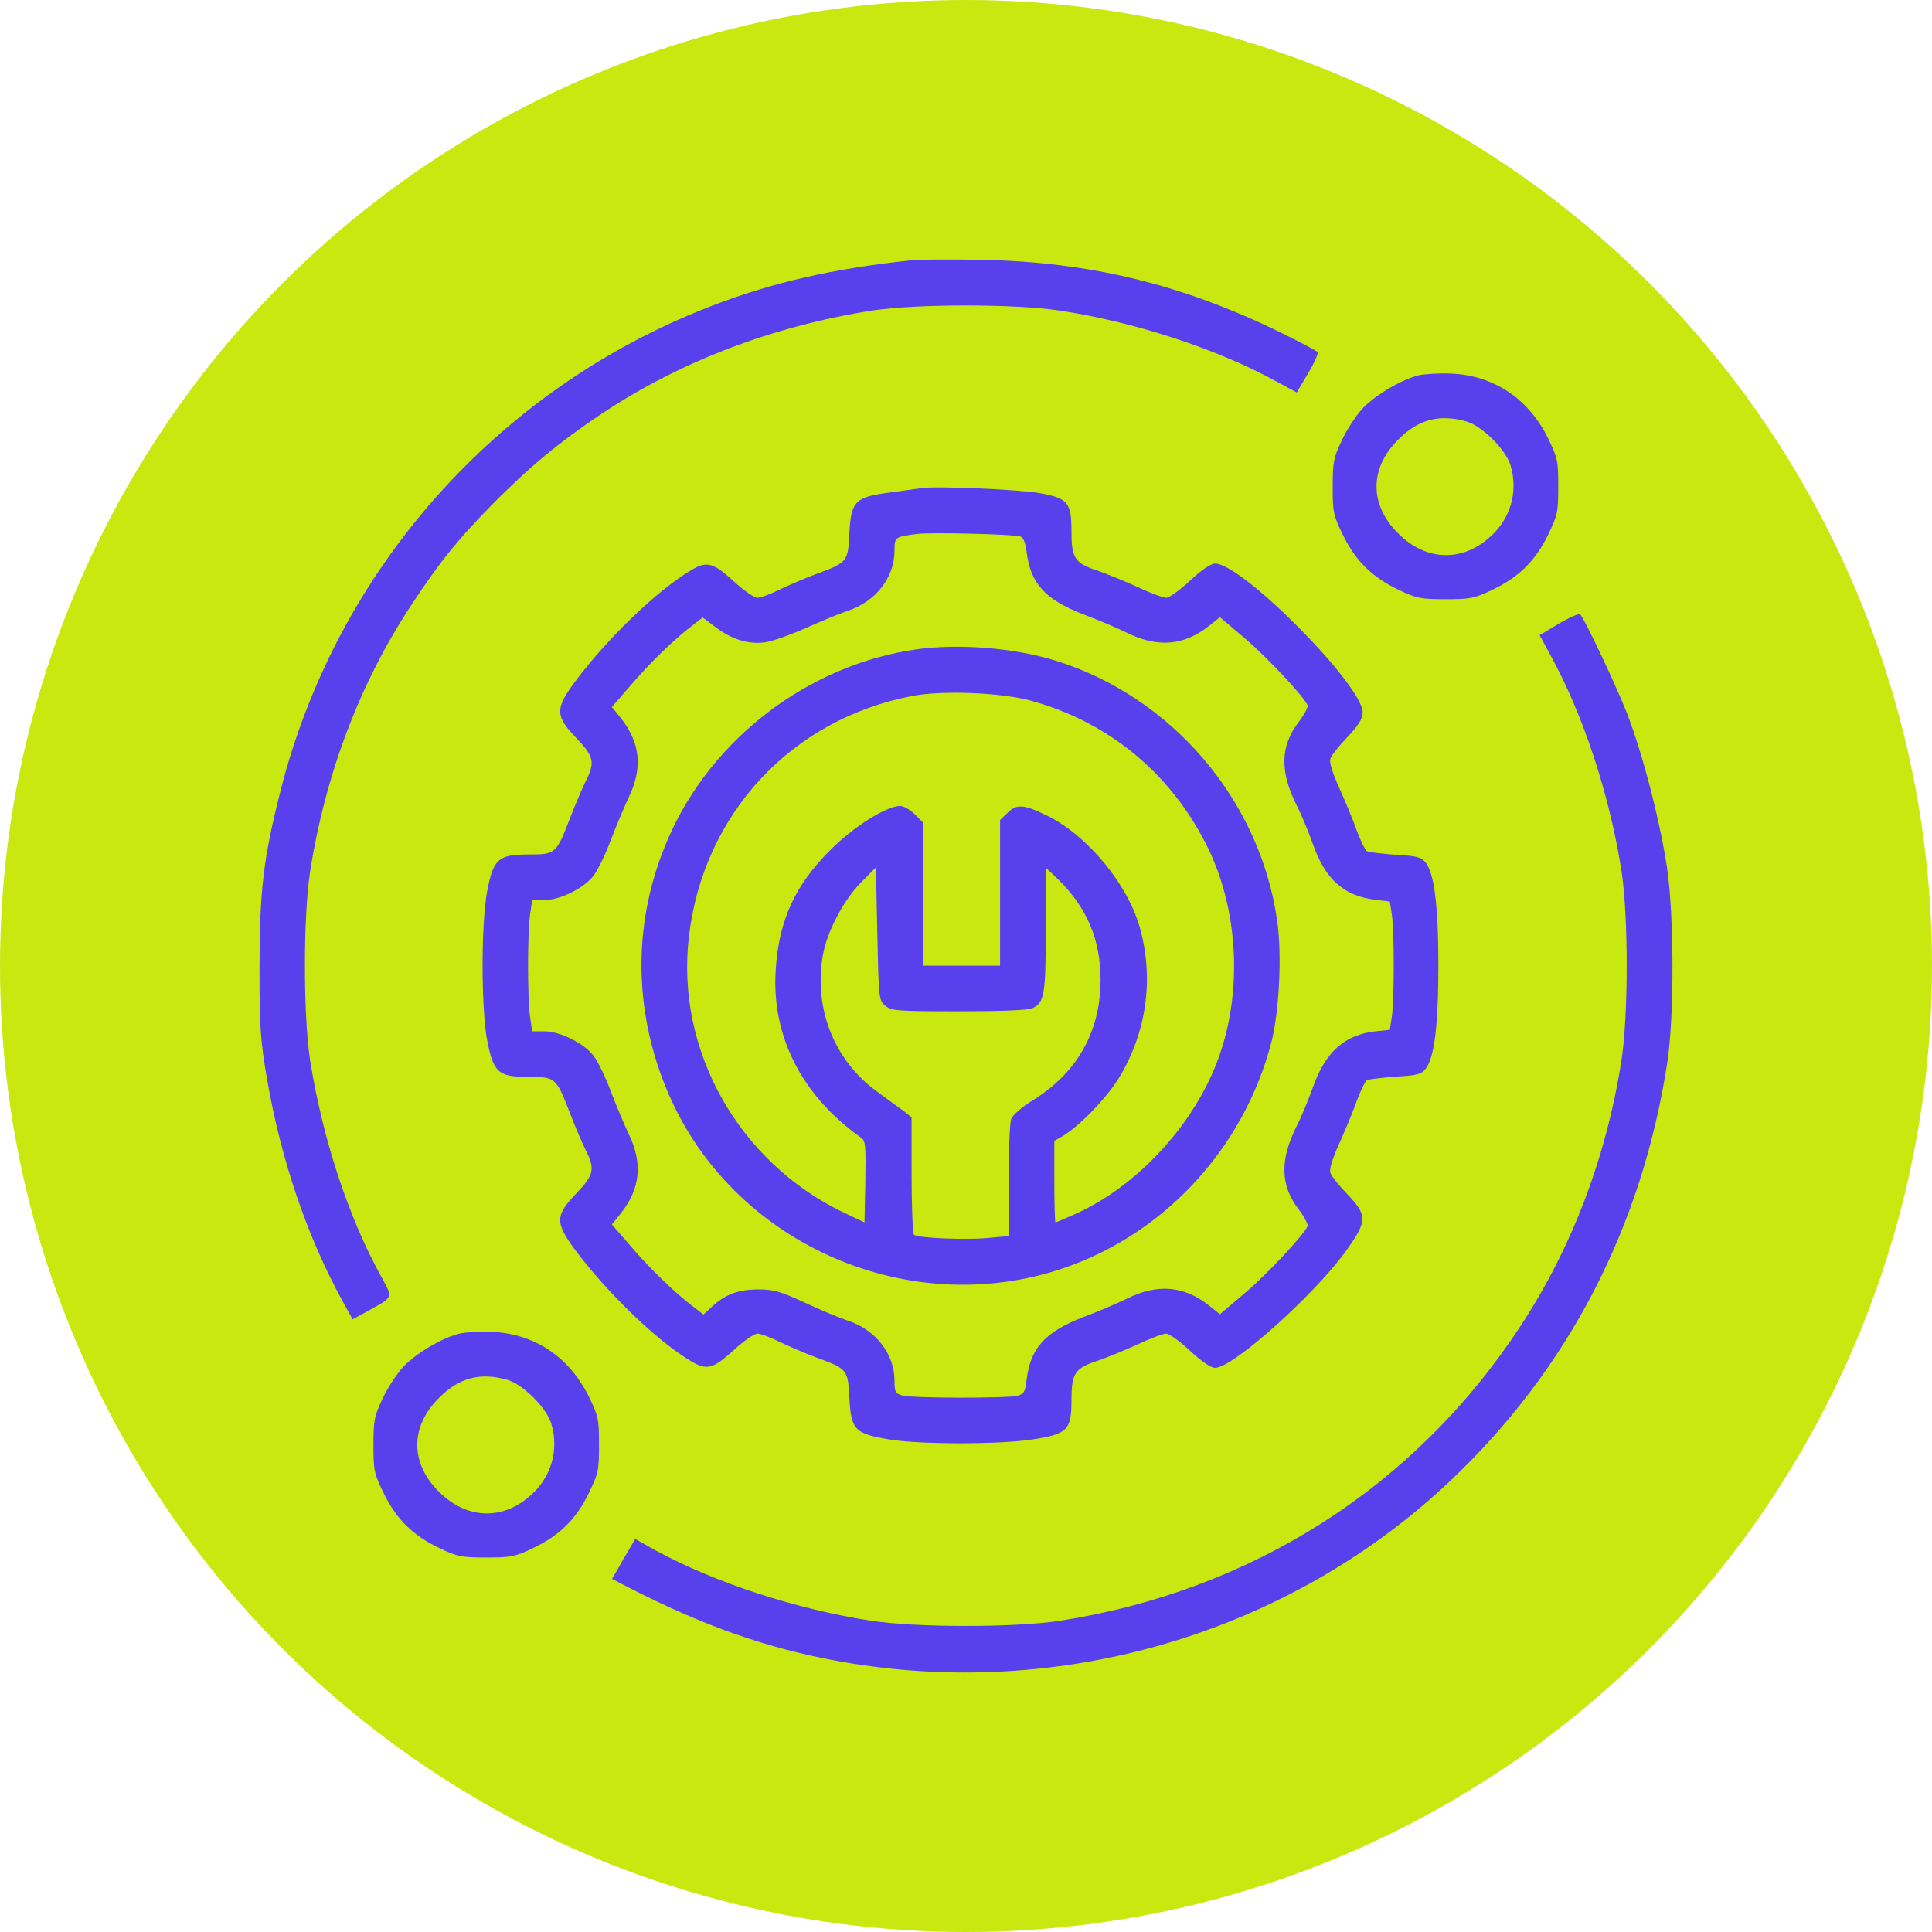 <svg width="67" height="67" viewBox="0 0 67 67" fill="none" xmlns="http://www.w3.org/2000/svg">
<circle cx="33.5" cy="33.5" r="33.5" fill="#C9E810"/>
<path d="M31.662 9.021C28.92 9.307 26.771 9.792 24.593 10.643C17.217 13.511 11.673 19.771 9.733 27.407C9.129 29.781 9 30.908 9 33.589C9 35.666 9.03 36.071 9.267 37.456C9.752 40.245 10.663 42.915 11.891 45.141L12.228 45.754L12.792 45.447C13.663 44.953 13.633 45.032 13.198 44.231C12.069 42.173 11.178 39.454 10.752 36.754C10.515 35.181 10.515 31.808 10.752 30.236C11.287 26.833 12.485 23.678 14.267 20.978C15.257 19.475 15.841 18.753 17.039 17.526C18.326 16.221 19.356 15.36 20.861 14.351C23.593 12.532 26.791 11.315 30.236 10.771C31.801 10.534 35.177 10.534 36.761 10.771C39.395 11.177 42.196 12.097 44.256 13.224L44.968 13.61L45.364 12.947C45.582 12.581 45.731 12.245 45.691 12.205C45.652 12.166 45.137 11.889 44.533 11.592C41.087 9.881 37.82 9.08 34.038 9.011C32.949 8.991 31.88 9.001 31.662 9.021Z" fill="#5840ED"/>
<path d="M49.197 13.016C48.573 13.175 47.682 13.709 47.246 14.173C47.029 14.411 46.702 14.905 46.534 15.271C46.246 15.875 46.217 16.023 46.217 16.883C46.217 17.774 46.237 17.863 46.583 18.575C47.029 19.475 47.603 20.029 48.524 20.464C49.127 20.751 49.276 20.78 50.127 20.78C50.979 20.78 51.127 20.751 51.731 20.464C52.652 20.029 53.226 19.475 53.672 18.575C54.018 17.863 54.038 17.774 54.038 16.873C54.038 15.973 54.018 15.884 53.672 15.172C52.999 13.827 51.811 13.026 50.345 12.957C49.929 12.937 49.415 12.967 49.197 13.016ZM50.86 14.618C51.405 14.777 52.226 15.598 52.385 16.142C52.662 17.071 52.375 18.031 51.623 18.664C50.652 19.504 49.425 19.435 48.494 18.506C47.484 17.506 47.484 16.241 48.494 15.242C49.187 14.539 49.929 14.351 50.86 14.618Z" fill="#5840ED"/>
<path d="M31.911 16.933C31.773 16.953 31.297 17.022 30.842 17.082C29.654 17.24 29.515 17.378 29.456 18.486C29.407 19.485 29.387 19.505 28.347 19.891C27.941 20.039 27.347 20.296 27.04 20.445C26.723 20.603 26.377 20.731 26.268 20.731C26.159 20.731 25.803 20.484 25.476 20.187C24.733 19.505 24.516 19.445 23.971 19.772C22.803 20.464 21.09 22.106 19.942 23.639C19.249 24.579 19.249 24.826 19.981 25.587C20.595 26.23 20.645 26.438 20.318 27.081C20.209 27.299 19.951 27.892 19.763 28.387C19.288 29.613 19.268 29.633 18.338 29.633C17.278 29.633 17.11 29.781 16.892 30.919C16.684 32.056 16.684 34.924 16.892 36.062C17.11 37.199 17.278 37.347 18.338 37.347C19.268 37.347 19.288 37.367 19.763 38.594C19.951 39.088 20.209 39.681 20.318 39.899C20.645 40.542 20.595 40.75 19.981 41.393C19.249 42.154 19.249 42.401 19.942 43.341C21.07 44.854 22.823 46.536 23.971 47.208C24.516 47.535 24.733 47.475 25.476 46.793C25.803 46.496 26.159 46.249 26.268 46.249C26.377 46.249 26.723 46.377 27.04 46.536C27.347 46.684 27.941 46.941 28.347 47.09C29.387 47.475 29.407 47.495 29.456 48.494C29.515 49.582 29.644 49.72 30.832 49.918C31.901 50.096 34.664 50.096 35.812 49.918C37.02 49.73 37.158 49.602 37.158 48.544C37.158 47.624 37.277 47.446 38.069 47.188C38.356 47.09 38.97 46.842 39.426 46.635C39.881 46.417 40.337 46.249 40.446 46.249C40.544 46.249 40.921 46.516 41.267 46.842C41.673 47.218 41.99 47.436 42.139 47.436C42.772 47.436 45.693 44.805 46.742 43.292C47.415 42.332 47.415 42.144 46.732 41.422C46.435 41.116 46.168 40.779 46.138 40.671C46.089 40.562 46.208 40.176 46.455 39.632C46.663 39.167 46.94 38.505 47.059 38.158C47.188 37.822 47.336 37.506 47.396 37.466C47.455 37.426 47.901 37.377 48.386 37.337C49.128 37.298 49.287 37.258 49.435 37.07C49.742 36.695 49.881 35.557 49.881 33.49C49.881 31.423 49.742 30.285 49.435 29.91C49.287 29.722 49.128 29.682 48.386 29.643C47.901 29.603 47.455 29.554 47.396 29.514C47.336 29.474 47.188 29.158 47.059 28.822C46.94 28.476 46.663 27.813 46.455 27.348C46.208 26.804 46.089 26.418 46.138 26.31C46.168 26.201 46.435 25.864 46.732 25.558C47.118 25.142 47.257 24.925 47.257 24.707C47.257 23.768 43.079 19.544 42.139 19.544C41.99 19.544 41.673 19.762 41.267 20.138C40.921 20.464 40.544 20.731 40.446 20.731C40.337 20.731 39.881 20.563 39.426 20.346C38.97 20.138 38.356 19.891 38.069 19.792C37.277 19.535 37.158 19.357 37.158 18.447C37.158 17.428 37.04 17.279 36.06 17.102C35.327 16.973 32.386 16.844 31.911 16.933ZM35.386 18.605C35.495 18.644 35.565 18.832 35.604 19.149C35.733 20.227 36.248 20.791 37.545 21.295C38.069 21.493 38.752 21.78 39.069 21.938C40.139 22.472 41.059 22.393 41.921 21.71L42.307 21.404L43.158 22.126C43.921 22.769 45.227 24.163 45.346 24.46C45.366 24.519 45.237 24.776 45.049 25.024C44.396 25.864 44.376 26.755 44.97 27.932C45.128 28.238 45.376 28.841 45.524 29.257C45.96 30.503 46.604 31.067 47.693 31.205L48.198 31.265L48.267 31.71C48.356 32.283 48.356 34.697 48.267 35.27L48.198 35.715L47.703 35.765C46.633 35.884 45.96 36.477 45.524 37.723C45.376 38.139 45.128 38.742 44.97 39.048C44.376 40.225 44.396 41.116 45.049 41.956C45.237 42.204 45.366 42.461 45.346 42.52C45.227 42.817 43.921 44.211 43.158 44.854L42.307 45.576L41.921 45.27C41.059 44.587 40.139 44.508 39.069 45.042C38.752 45.2 38.069 45.487 37.545 45.685C36.248 46.19 35.733 46.753 35.604 47.841C35.555 48.257 35.515 48.336 35.287 48.405C34.941 48.494 31.644 48.494 31.297 48.395C31.05 48.326 31.02 48.276 31.02 47.881C31.02 46.951 30.367 46.11 29.387 45.794C29.119 45.705 28.446 45.428 27.902 45.171C27.04 44.775 26.832 44.716 26.268 44.716C25.575 44.726 25.139 44.894 24.664 45.339L24.397 45.586L24.021 45.299C23.427 44.854 22.526 43.984 21.852 43.193L21.219 42.461L21.516 42.095C22.209 41.224 22.298 40.354 21.803 39.325C21.635 38.969 21.348 38.287 21.169 37.812C20.991 37.337 20.724 36.794 20.585 36.615C20.258 36.18 19.417 35.765 18.882 35.765H18.456L18.387 35.29C18.288 34.687 18.288 32.293 18.387 31.68L18.456 31.215H18.882C19.417 31.215 20.258 30.8 20.585 30.365C20.724 30.187 20.991 29.643 21.169 29.168C21.348 28.693 21.635 28.011 21.803 27.655C22.298 26.626 22.209 25.756 21.516 24.885L21.219 24.519L21.852 23.788C22.526 22.996 23.427 22.126 24.011 21.691L24.367 21.414L24.832 21.76C25.377 22.175 25.961 22.353 26.535 22.274C26.763 22.244 27.387 22.027 27.921 21.79C28.456 21.552 29.119 21.275 29.387 21.186C30.367 20.87 31.02 20.029 31.02 19.099C31.02 18.625 31.03 18.615 31.812 18.516C32.297 18.456 35.198 18.526 35.386 18.605Z" fill="#5840ED"/>
<path d="M31.762 22.521C28.049 23.056 24.703 25.597 23.198 29.02C21.93 31.878 21.93 35.033 23.188 37.941C25.386 43.025 31.257 45.715 36.593 44.073C40.236 42.945 43.108 39.919 44.088 36.151C44.365 35.092 44.464 33.055 44.286 31.898C43.682 27.724 40.623 24.153 36.593 22.907C35.148 22.462 33.237 22.314 31.762 22.521ZM35.722 24.292C38.474 25.034 40.672 26.873 41.92 29.465C42.979 31.69 43.088 34.548 42.197 36.853C41.326 39.108 39.365 41.195 37.217 42.134C36.9 42.273 36.623 42.392 36.603 42.392C36.583 42.392 36.563 41.758 36.563 40.977V39.563L36.86 39.395C37.435 39.048 38.346 38.109 38.781 37.417C39.761 35.834 40.029 33.945 39.524 32.155C39.108 30.681 37.752 29.02 36.375 28.317C35.524 27.892 35.257 27.862 34.93 28.199L34.682 28.436V30.968V33.49H33.346H32.009V31.008V28.525L31.722 28.238C31.564 28.08 31.336 27.951 31.217 27.951C30.742 27.951 29.593 28.673 28.791 29.484C27.564 30.701 27.009 31.927 26.901 33.638C26.752 35.933 27.802 37.99 29.861 39.454C30.019 39.563 30.029 39.731 30.009 40.987L29.98 42.392L29.267 42.055C25.613 40.305 23.425 36.418 23.891 32.481C24.386 28.228 27.445 24.935 31.643 24.134C32.672 23.936 34.702 24.015 35.722 24.292ZM30.712 34.885C30.92 35.053 31.128 35.072 33.257 35.072C34.732 35.072 35.653 35.033 35.801 34.964C36.217 34.776 36.266 34.509 36.266 32.224V30.088L36.722 30.523C37.702 31.492 38.167 32.6 38.167 33.985C38.167 35.794 37.336 37.239 35.752 38.198C35.425 38.406 35.128 38.663 35.069 38.801C35.019 38.93 34.979 39.899 34.979 40.957V42.866L34.217 42.935C33.484 43.005 31.881 42.935 31.702 42.827C31.653 42.797 31.613 41.867 31.613 40.76V38.752L31.346 38.534C31.188 38.425 30.791 38.129 30.465 37.891C28.93 36.803 28.198 34.964 28.544 33.084C28.692 32.293 29.257 31.215 29.851 30.612L30.376 30.078L30.425 32.382C30.475 34.667 30.475 34.697 30.712 34.885Z" fill="#5840ED"/>
<path d="M54.056 21.631L53.393 22.027L53.779 22.739C54.908 24.796 55.829 27.595 56.235 30.226C56.472 31.799 56.472 35.171 56.235 36.744C55.71 40.126 54.512 43.281 52.72 46.001C49.077 51.56 43.423 55.17 36.751 56.208C35.176 56.446 31.8 56.446 30.226 56.208C27.593 55.803 24.791 54.883 22.731 53.765L22.029 53.37L21.623 54.062L21.227 54.755L21.741 55.022C24.415 56.396 26.593 57.158 29.107 57.613C36.76 58.988 44.681 56.653 50.275 51.372C54.373 47.505 56.938 42.579 57.819 36.853C58.066 35.25 58.056 31.719 57.809 30.078C57.561 28.436 56.957 26.111 56.423 24.737C56.007 23.688 54.958 21.473 54.799 21.305C54.76 21.265 54.423 21.413 54.056 21.631Z" fill="#5840ED"/>
<path d="M15.931 46.249C15.307 46.407 14.416 46.941 13.981 47.406C13.763 47.643 13.436 48.138 13.268 48.504C12.981 49.107 12.951 49.255 12.951 50.116C12.951 51.006 12.971 51.095 13.318 51.807C13.763 52.707 14.337 53.261 15.258 53.696C15.862 53.983 16.01 54.013 16.862 54.013C17.713 54.013 17.862 53.983 18.466 53.696C19.387 53.261 19.961 52.707 20.406 51.807C20.753 51.095 20.773 51.006 20.773 50.106C20.773 49.206 20.753 49.117 20.406 48.405C19.733 47.06 18.545 46.258 17.08 46.189C16.664 46.169 16.149 46.199 15.931 46.249ZM17.595 47.851C18.139 48.009 18.961 48.83 19.119 49.374C19.396 50.304 19.109 51.263 18.357 51.896C17.387 52.737 16.159 52.668 15.228 51.738C14.218 50.739 14.218 49.473 15.228 48.474C15.921 47.772 16.664 47.584 17.595 47.851Z" fill="#5840ED"/>
</svg>
